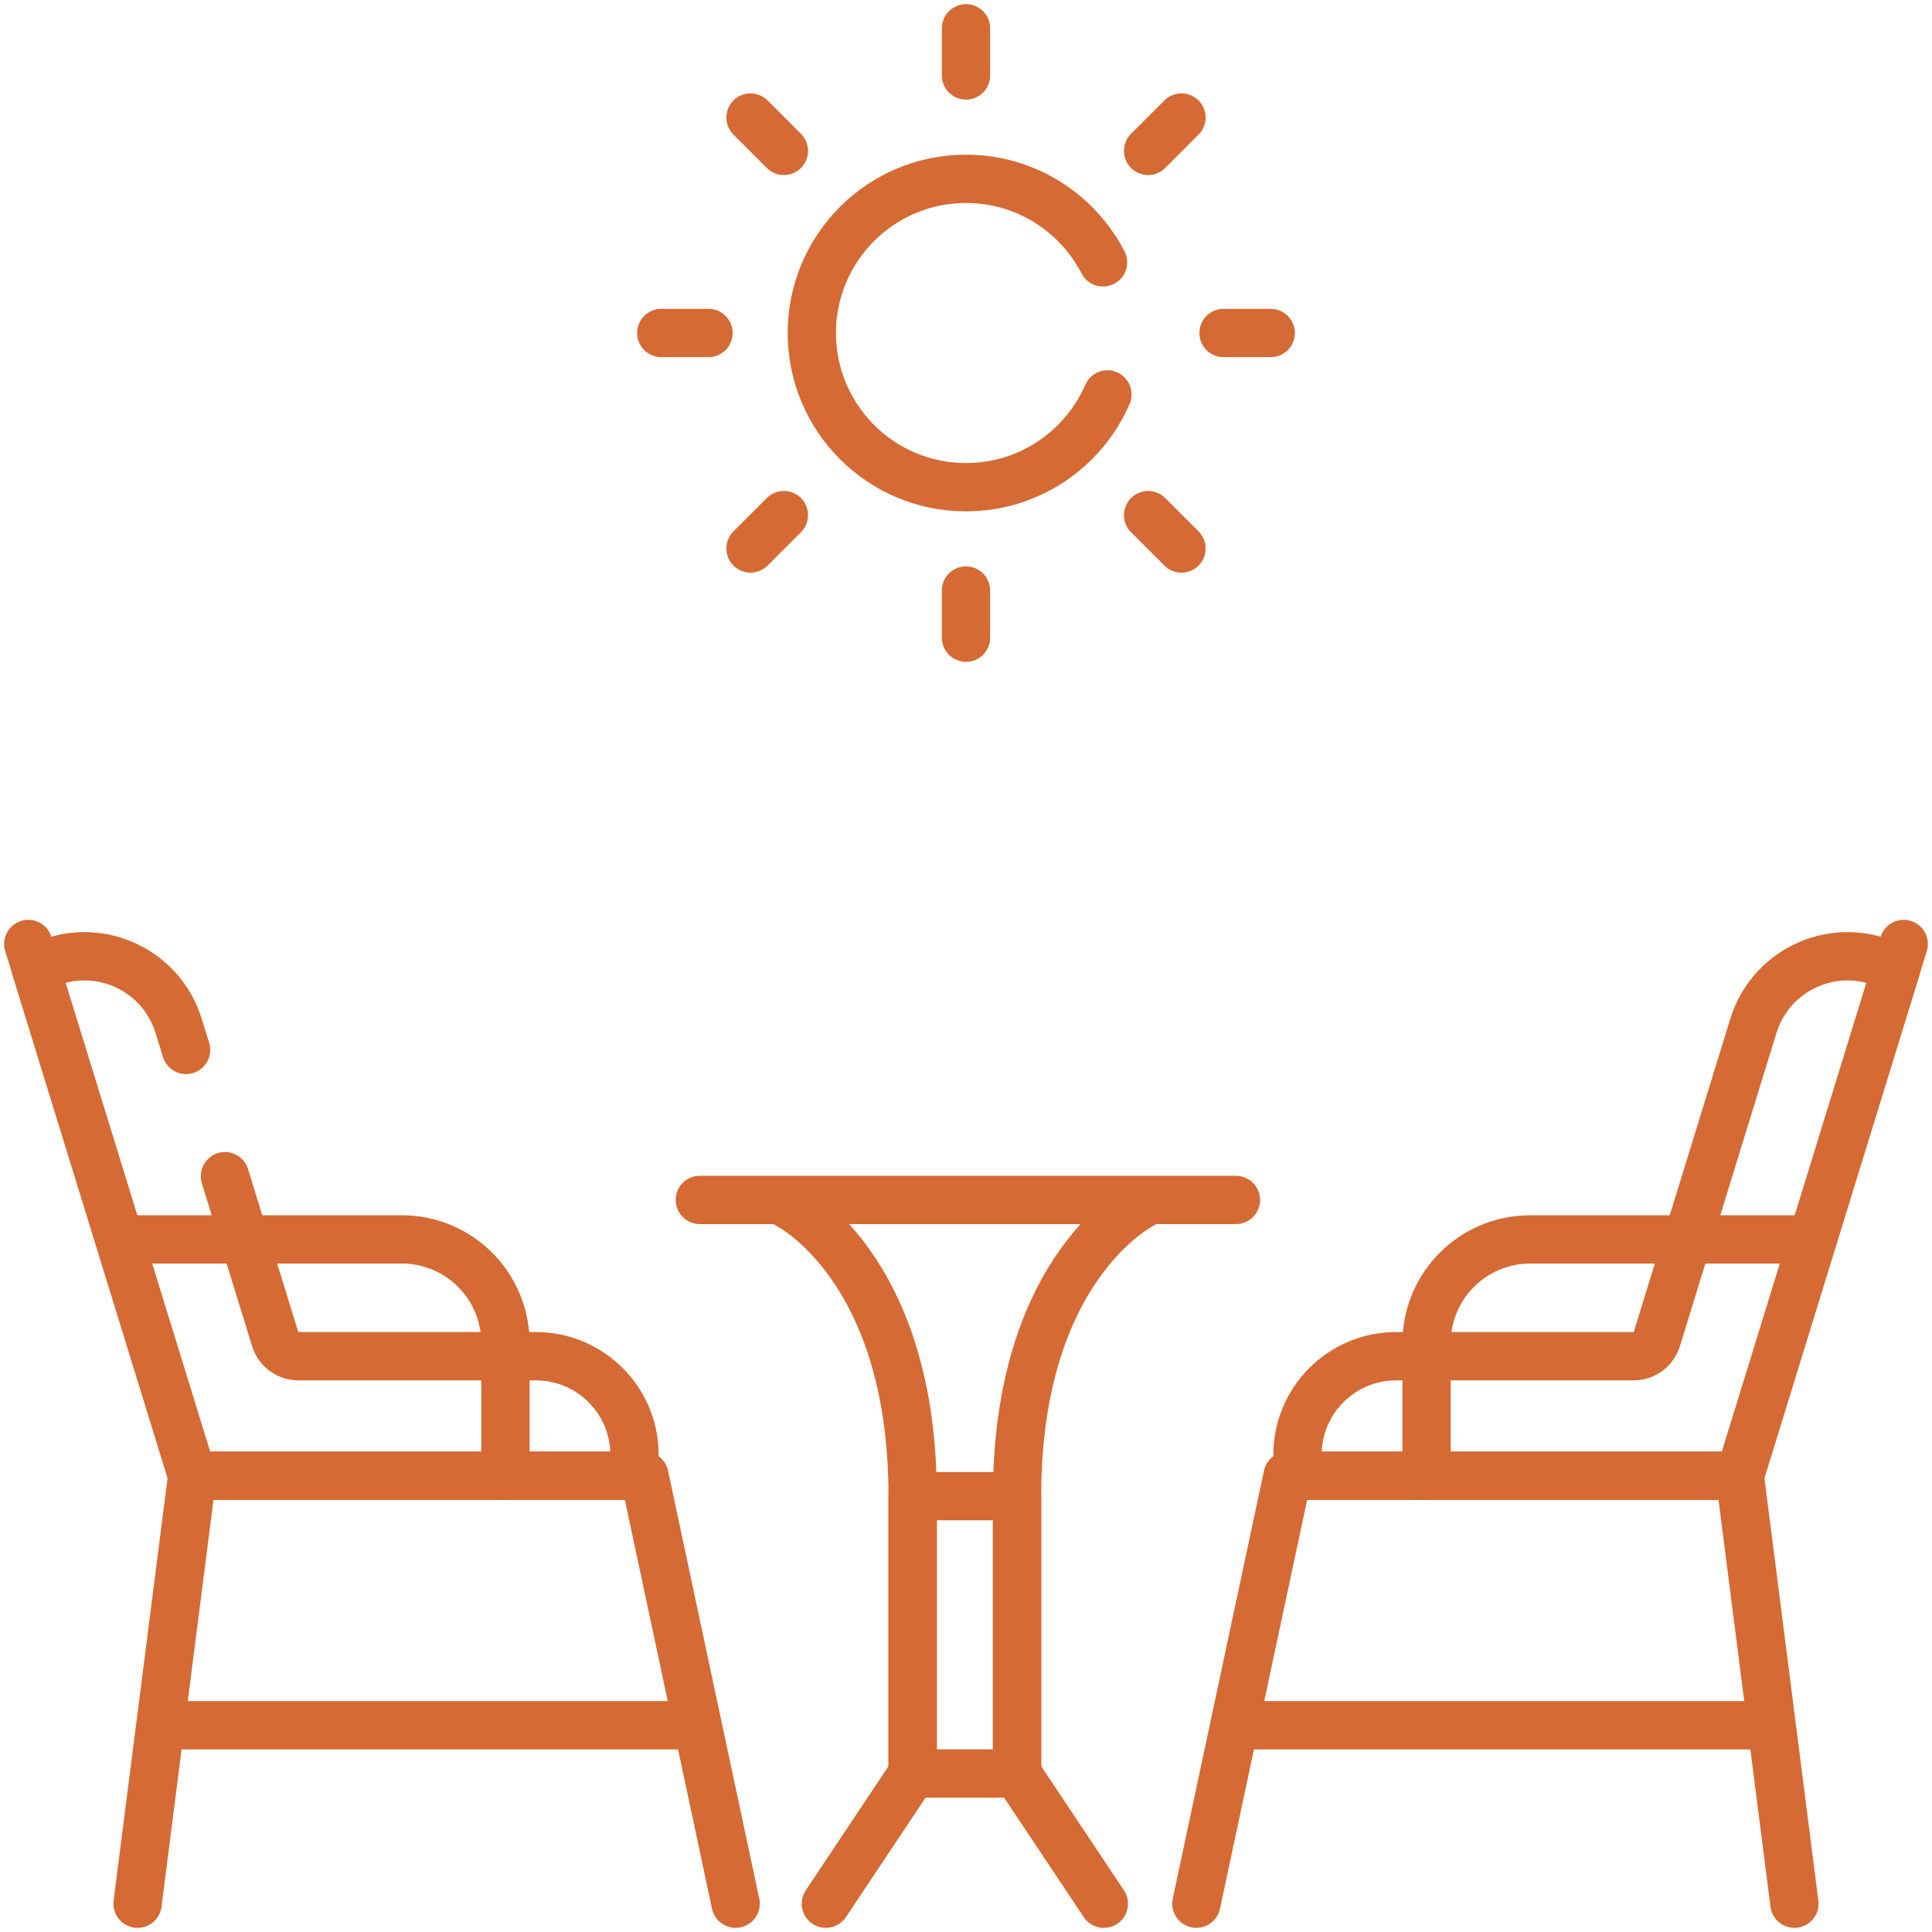 <svg width="80" height="80" viewBox="0 0 80 80" fill="none" xmlns="http://www.w3.org/2000/svg">
<g clip-path="url(#clip0_913_224)">
<path d="M1.172 39.088L7.959 61.108M7.959 61.108L5.696 78.828M7.959 61.108H26.684L30.461 78.828" stroke="#D56A34" stroke-width="2" stroke-miterlimit="10" stroke-linecap="round" stroke-linejoin="round"/>
<path d="M4.942 51.322H16.64C19.009 51.322 20.929 53.243 20.929 55.612V61.108M28.979 49.687H51.177M7.442 71.439H28.233M78.828 39.088L72.041 61.108M72.041 61.108L74.303 78.828M72.041 61.108H53.316L49.539 78.828" stroke="#D56A34" stroke-width="2" stroke-miterlimit="10" stroke-linecap="round" stroke-linejoin="round"/>
<path d="M75.058 51.322H63.36C60.991 51.322 59.071 53.243 59.071 55.612V61.108M72.558 71.439H51.767" stroke="#D56A34" stroke-width="2" stroke-miterlimit="10" stroke-linecap="round" stroke-linejoin="round"/>
<path d="M47.349 49.843C47.349 49.843 42.114 52.344 42.114 61.953V73.438L45.708 78.828M32.557 49.843C32.557 49.843 37.791 52.344 37.791 61.953V73.438L34.197 78.828M53.726 61.108V60.243C53.726 57.987 55.555 56.158 57.811 56.158H67.644C67.859 56.158 68.069 56.089 68.242 55.961C68.415 55.834 68.542 55.654 68.606 55.448L72.603 42.48C73.267 40.324 75.554 39.115 77.71 39.779L78.537 40.034L72.041 61.108H53.726Z" stroke="#D56A34" stroke-width="2" stroke-miterlimit="10" stroke-linecap="round" stroke-linejoin="round"/>
<path d="M40 3.125V1.172M40 26.406V24.453M32.459 6.248L31.078 4.867M48.922 22.711L47.541 21.33M29.336 13.789H27.383M52.617 13.789H50.664M32.459 21.33L31.078 22.711M48.922 4.867L47.541 6.248M7.705 43.476L7.397 42.48C6.733 40.324 4.447 39.115 2.29 39.779L1.463 40.034L7.959 61.108H26.274V60.243C26.274 57.987 24.445 56.158 22.189 56.158H12.356C12.141 56.158 11.931 56.089 11.758 55.961C11.585 55.834 11.458 55.654 11.395 55.448L9.315 48.703M45.674 10.864C44.613 8.81 42.471 7.405 40 7.405C36.474 7.405 33.616 10.263 33.616 13.789C33.616 17.315 36.474 20.174 40 20.174C42.622 20.174 44.873 18.593 45.856 16.332M37.791 61.953H42.115V73.437H37.791V61.953Z" stroke="#D56A34" stroke-width="2" stroke-miterlimit="10" stroke-linecap="round" stroke-linejoin="round"/>
</g>
<defs>
<clipPath id="clip0_913_224">
<rect width="80" height="80" fill="white"/>
</clipPath>
</defs>
</svg>
